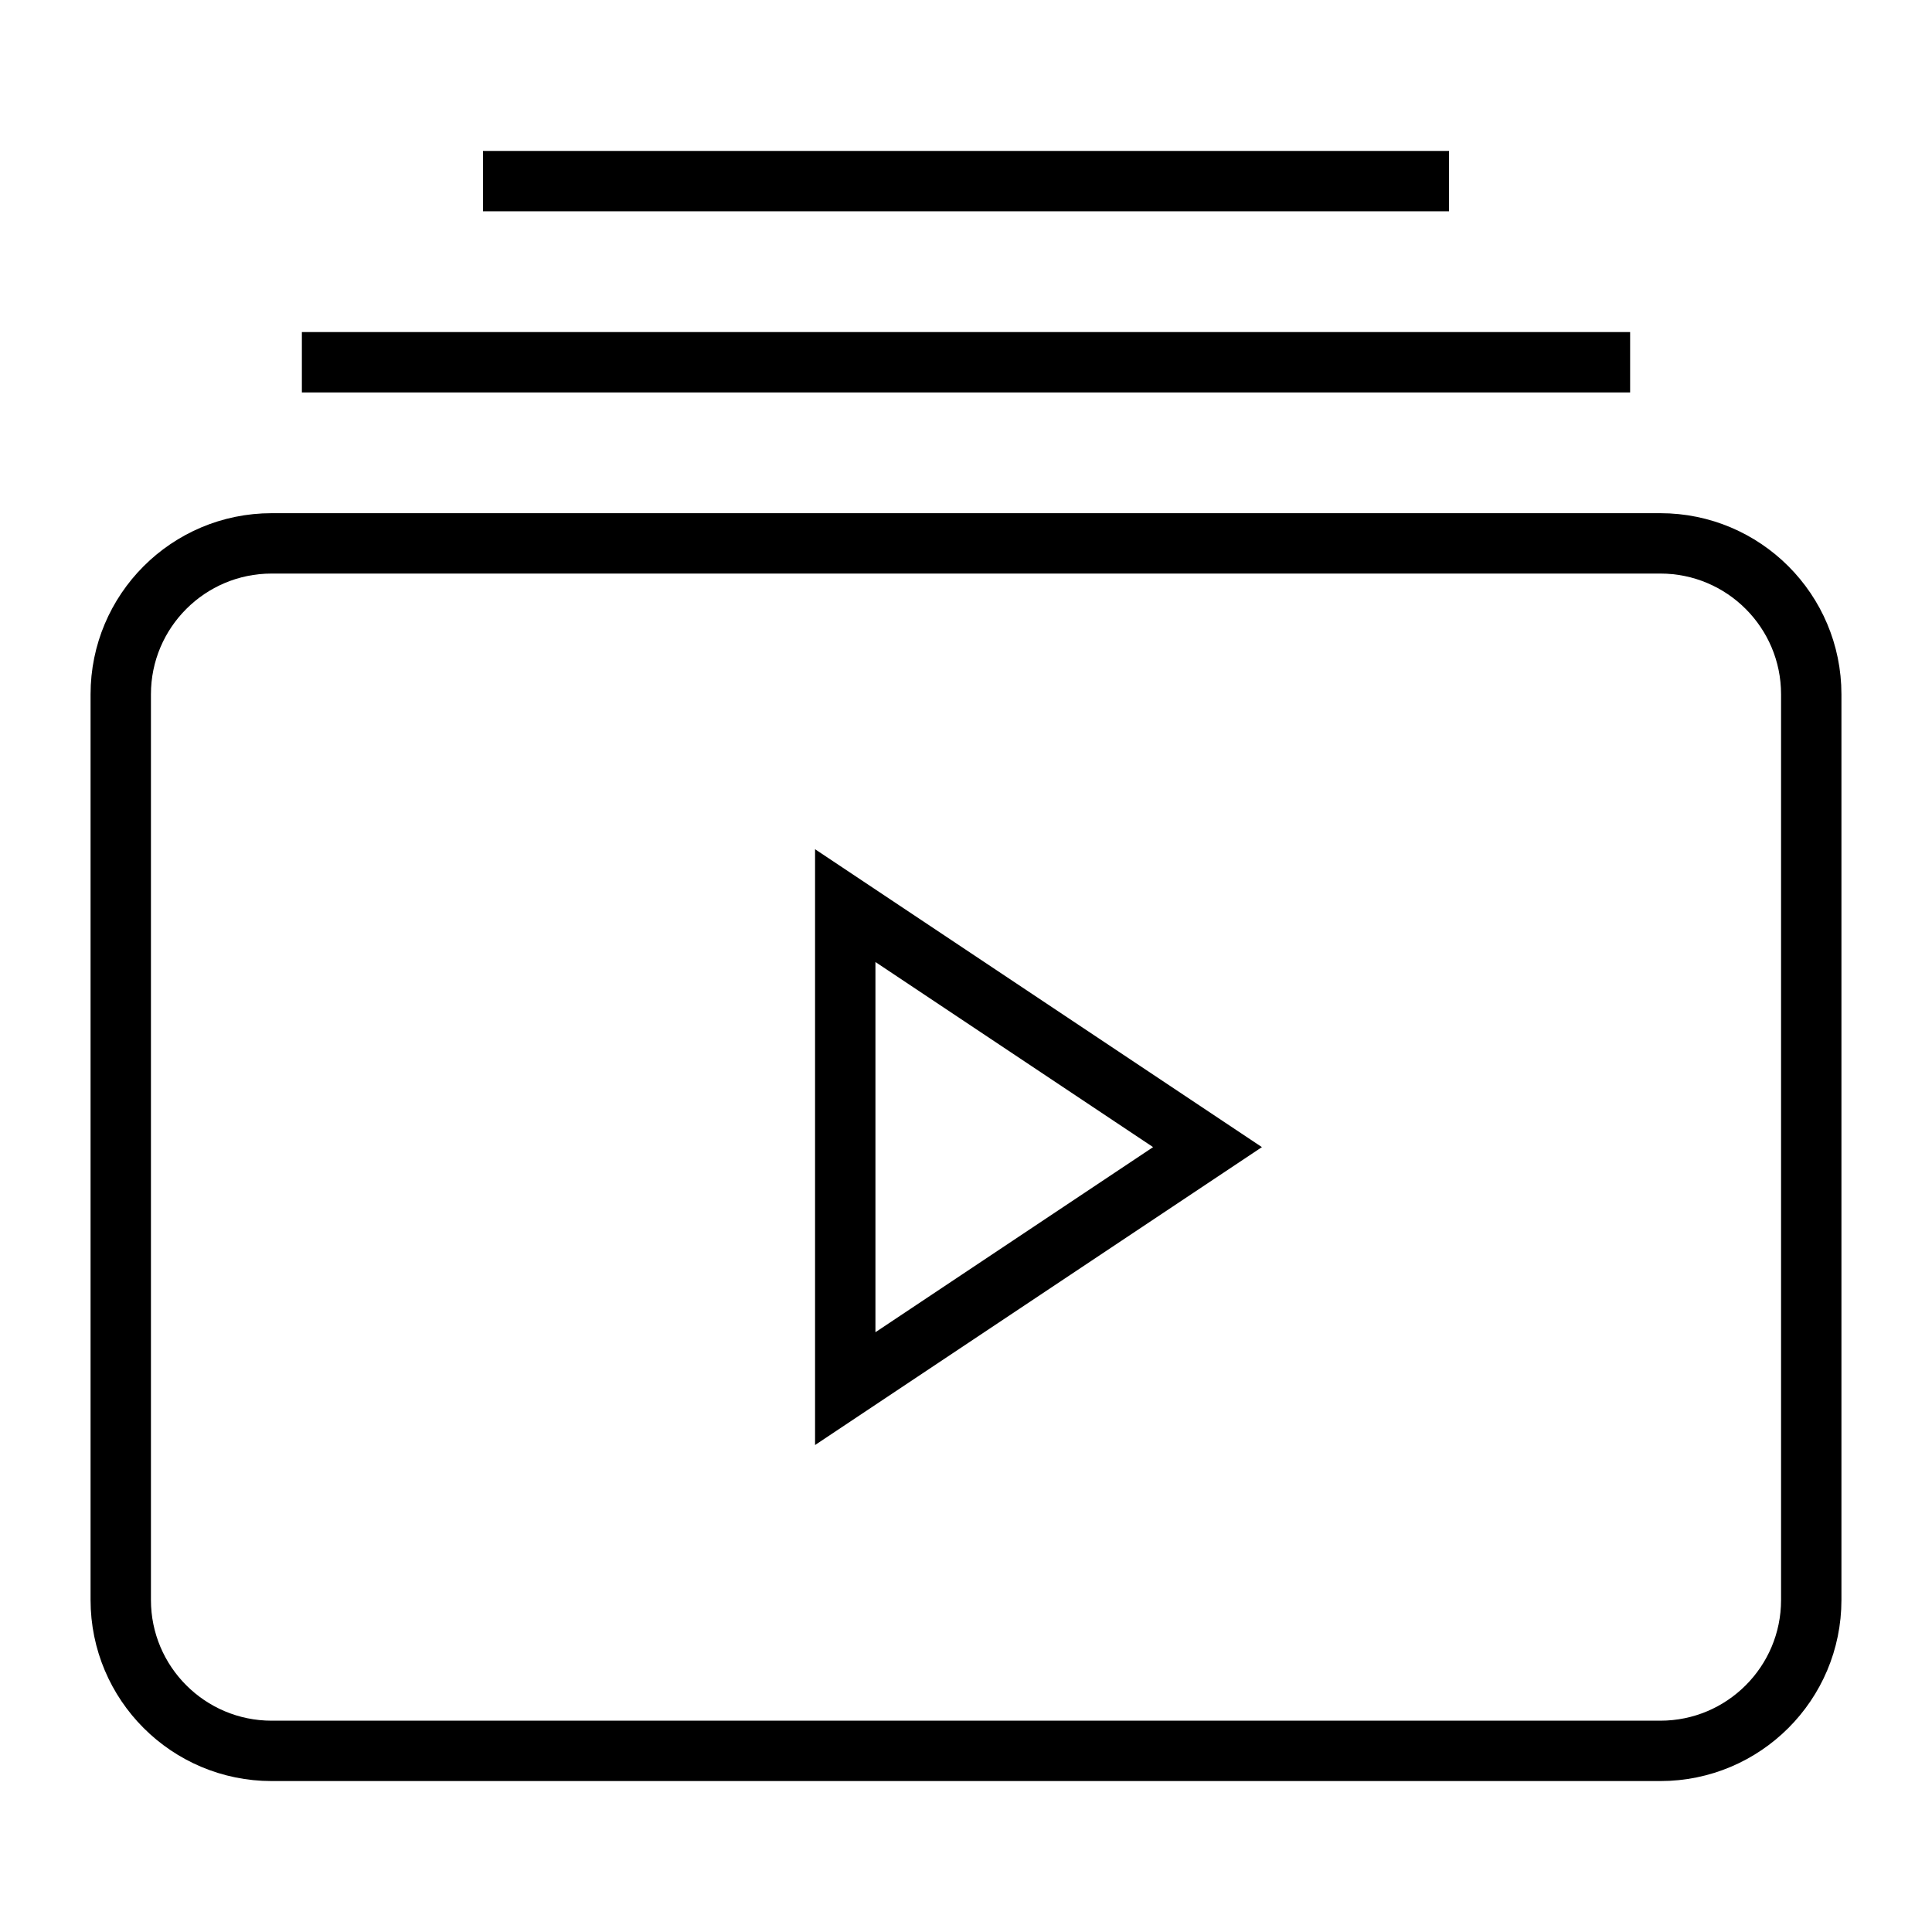 <?xml version="1.0" encoding="UTF-8"?> <svg xmlns="http://www.w3.org/2000/svg" width="64" height="64" viewBox="0 0 64 64" fill="none"><path d="M11 12H53" stroke="black" stroke-width="2" stroke-miterlimit="10" stroke-linecap="square"></path><path d="M17 6H47" stroke="black" stroke-width="2" stroke-miterlimit="10" stroke-linecap="square"></path><path d="M55 18H9C6.239 18 4 20.239 4 23V53C4 55.761 6.239 58 9 58H55C57.761 58 60 55.761 60 53V23C60 20.239 57.761 18 55 18Z" stroke="black" stroke-width="2" stroke-miterlimit="10" stroke-linecap="square"></path><path d="M28 30L40 38L28 46V30Z" stroke="black" stroke-width="2" stroke-miterlimit="10" stroke-linecap="square"></path></svg> 